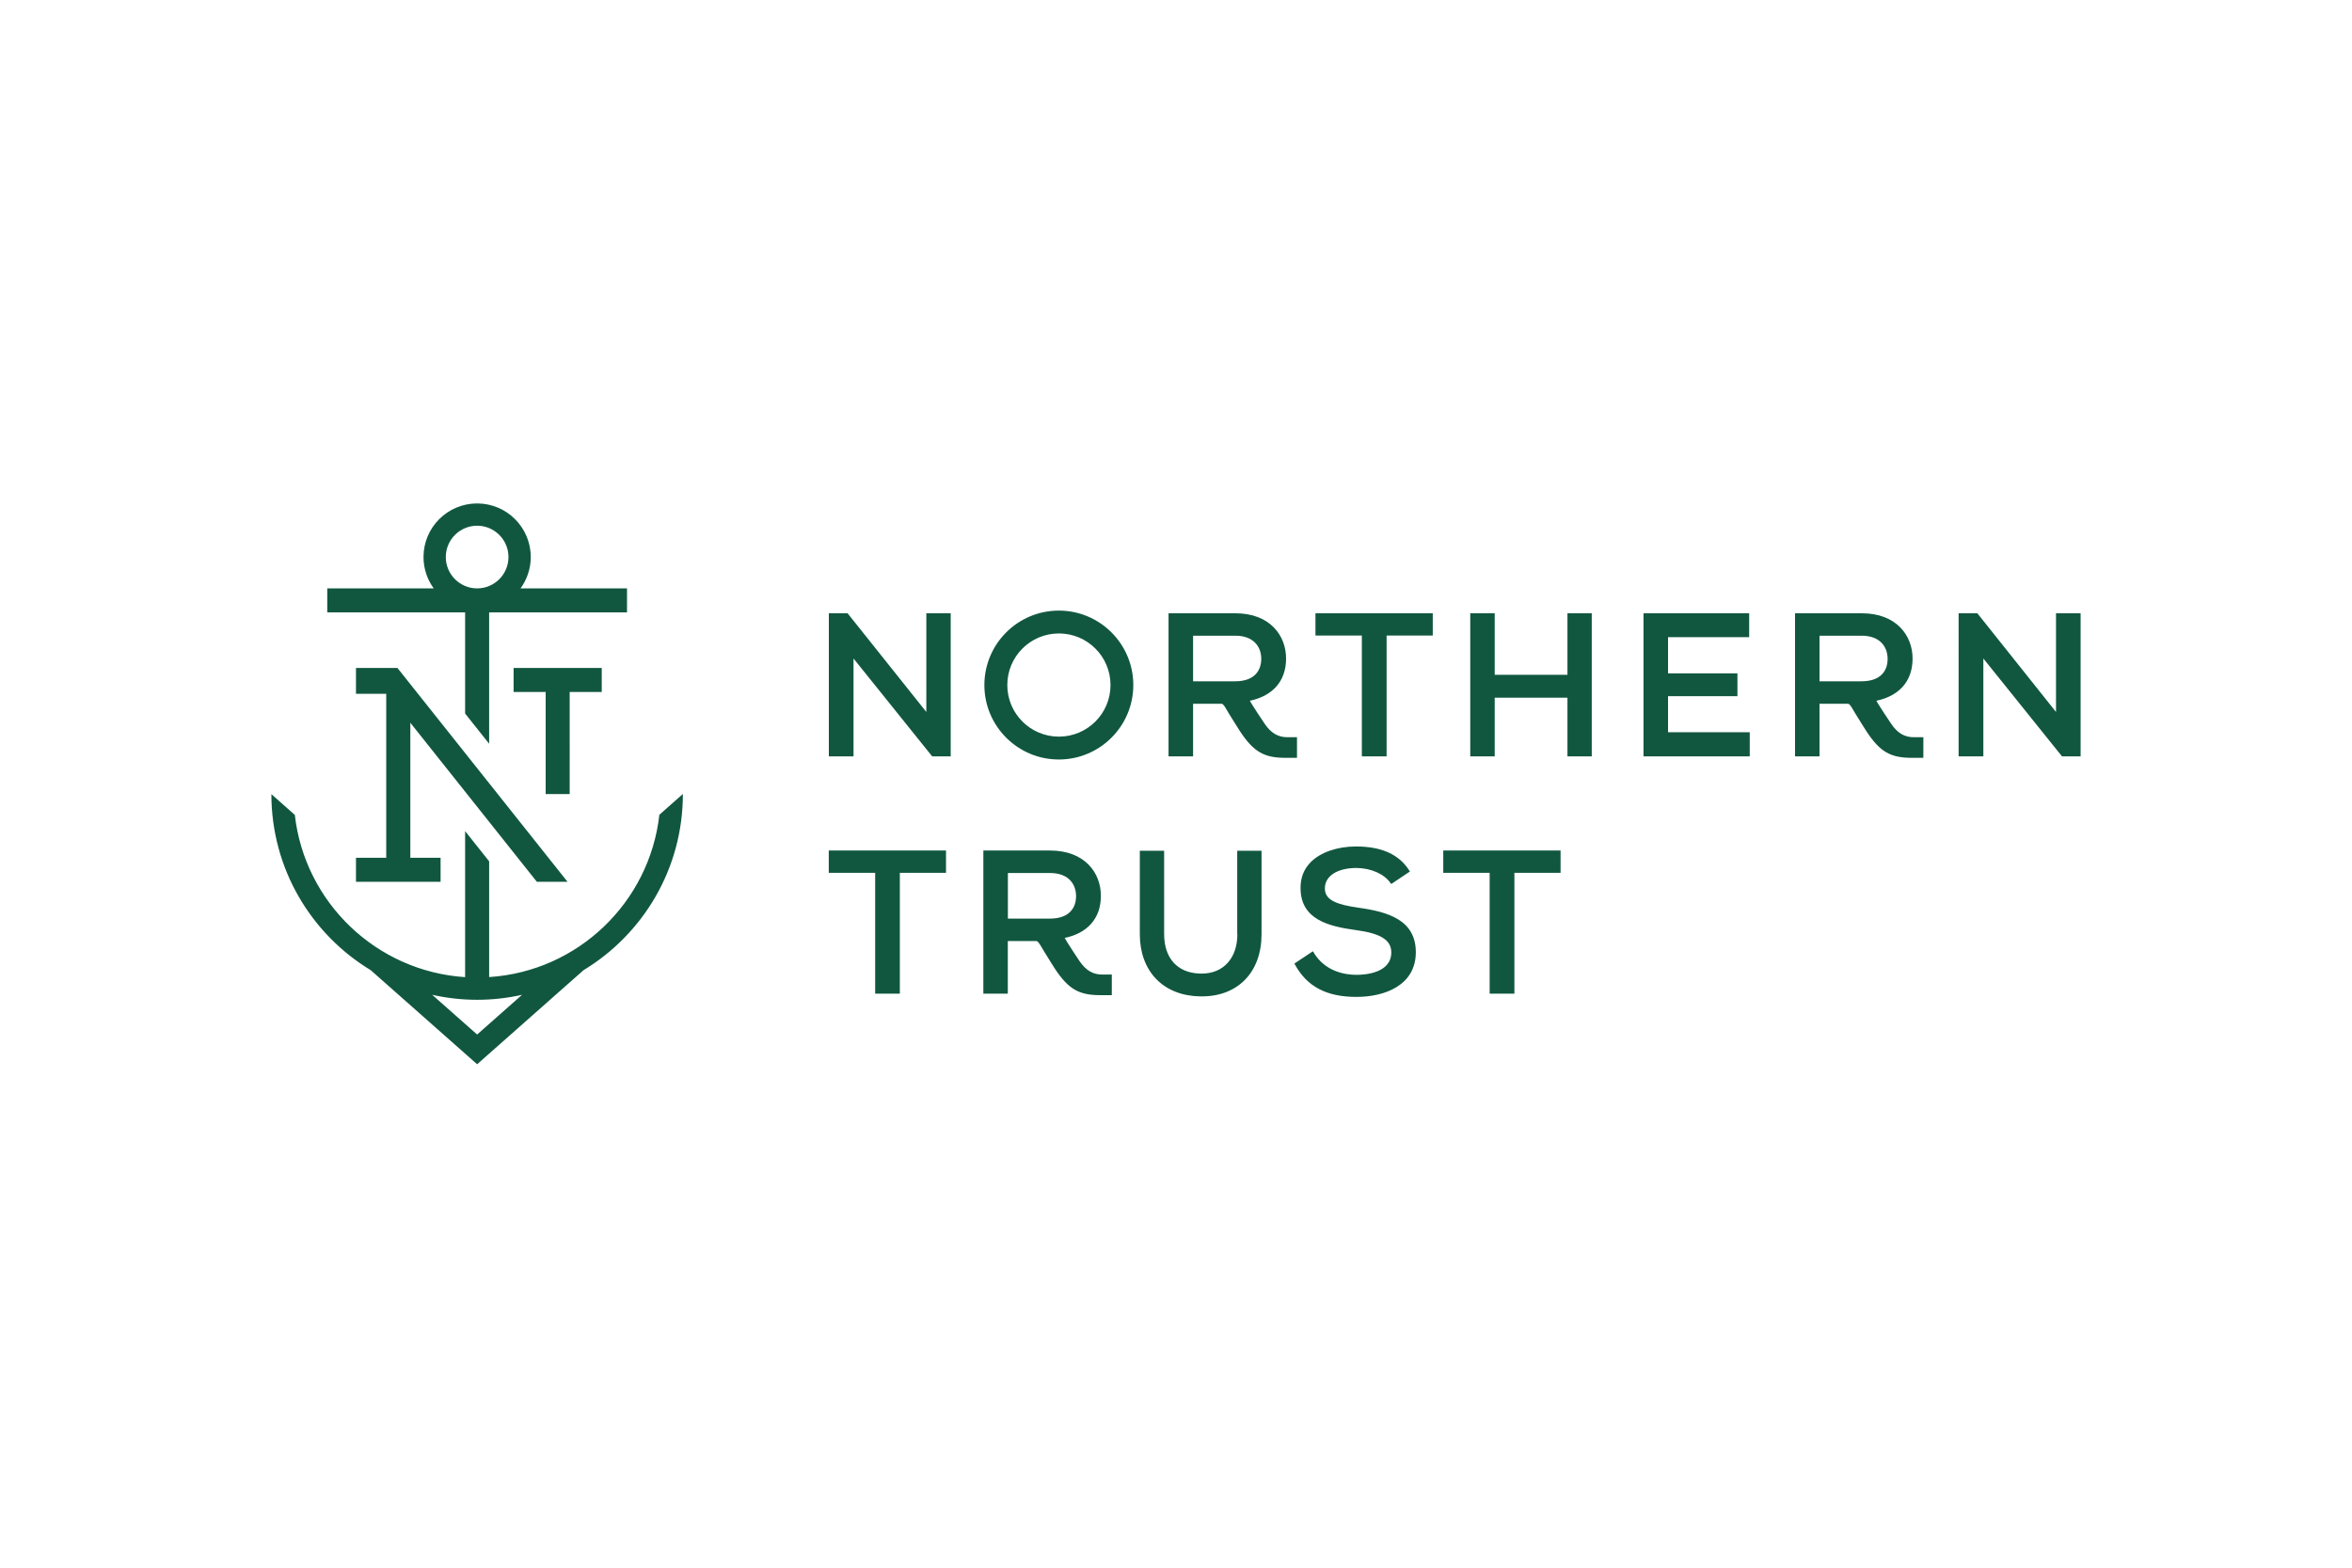<svg xmlns="http://www.w3.org/2000/svg" height="800" width="1200" viewBox="-37.5 -19.378 325 116.265"><path d="M119.1 25.1c0-5.68-4.61-10.29-10.29-10.29-5.68 0-10.29 4.61-10.29 10.29 0 5.68 4.61 10.29 10.29 10.29 5.68 0 10.29-4.61 10.29-10.29zm-10.28 7.13c-3.94 0-7.13-3.19-7.13-7.13s3.19-7.13 7.13-7.13 7.13 3.19 7.13 7.13-3.19 7.13-7.13 7.13zM250 15.18v19.78h-2.57l-.04-.05-10.83-13.48v13.53h-3.42V15.18h2.59l.04.05 10.83 13.59V15.18zm-45.72 19.78H189.6V15.18h14.6v3.3h-11.21v5h9.59v3.16h-9.59v4.98h11.29zm-35.24 0h-3.38V15.18h3.38v8.5h10.05v-8.5h3.36v19.78h-3.36v-8.11h-10.05zM90.49 15.18h3.38v19.78h-2.56L80.44 21.43v13.53h-3.41V15.18h2.59l.04.05L90.5 28.82V15.18zM223.8 30.42s-1.86-2.77-2.02-3.15c3.07-.65 5-2.62 5-5.84 0-3.14-2.2-6.25-7.02-6.25h-9.22v19.78h3.38v-7.27h3.93c.02 0 .08 0 .13.03.23.15.48.62.89 1.32.45.75 1.56 2.49 1.56 2.49 1.86 2.82 3.32 3.63 6.24 3.63h1.6v-2.85h-1.31c-1.25 0-2.25-.52-3.16-1.89zm-4.07-5.84h-5.81v-6.3h5.83c2.47 0 3.58 1.48 3.58 3.2.01 1.62-.94 3.1-3.6 3.1zm-59.25-6.32h-6.38v16.7h-3.42v-16.7h-6.41v-3.08h16.21zm-20.36 16.9h1.6v-2.85h-1.32c-1.25 0-2.25-.52-3.17-1.89 0 0-1.86-2.77-2.02-3.15 3.06-.65 5-2.62 5-5.84 0-3.14-2.19-6.25-7.02-6.25h-9.22v19.78h3.39v-7.27h3.93c.02 0 .08 0 .13.03.23.15.48.62.89 1.32.45.75 1.56 2.49 1.56 2.49 1.87 2.82 3.33 3.63 6.25 3.63zm-12.76-10.58v-6.3h5.84c2.47 0 3.58 1.48 3.58 3.2 0 1.62-.95 3.1-3.6 3.1zM77.01 47.97h16.21v3.08h-6.38v16.7h-3.41v-16.7h-6.41v-3.08zm56.47 11.56c0 3.31-1.93 5.45-4.93 5.45-.11 0-.23 0-.35-.01-3.03-.12-4.84-2.15-4.84-5.45V48H120v11.54c0 5.09 3.21 8.45 8.18 8.58.13.01.26.01.39.01 5.01 0 8.25-3.37 8.25-8.59V48h-3.36v11.53zm16.72-3.66c-2.86-.41-4.63-.99-4.63-2.66 0-1.72 1.72-2.83 4.38-2.83 2.04.03 3.84.84 4.72 2.12l.07.1 2.58-1.73-.07-.11c-1.41-2.25-3.83-3.35-7.39-3.35-2.57 0-4.9.81-6.24 2.16-.95.96-1.42 2.16-1.41 3.58 0 4.4 3.96 5.31 7.67 5.82 3.42.46 4.87 1.38 4.87 3.08 0 2.88-3.67 3.1-4.8 3.1-1.54 0-4.36-.41-5.96-3.14l-.07-.12-2.56 1.7.06.11c1.67 3.07 4.37 4.5 8.51 4.5 3.95 0 8.19-1.62 8.21-6.15.01-4.47-3.81-5.61-7.94-6.18zm11.73-4.82h6.41v16.7h3.42v-16.7h6.38v-3.08h-16.21zm-47.12 14.06h1.32v2.85h-1.6c-1.46 0-2.55-.2-3.52-.76-.96-.55-1.79-1.46-2.73-2.87 0 0-1.11-1.75-1.56-2.5-.14-.23-.25-.43-.36-.61-.06-.1-.12-.19-.17-.27-.03-.04-.06-.07-.08-.12-.04-.06-.09-.12-.13-.17-.02-.03-.05-.05-.08-.08s-.07-.06-.1-.08c-.04-.02-.09-.02-.11-.02h-3.93v7.27h-3.38V47.97h9.22c4.82 0 7.02 3.11 7.02 6.25 0 .8-.12 1.53-.35 2.18-.23.65-.57 1.21-1 1.7-.87.98-2.12 1.63-3.65 1.95.17.38 2.02 3.16 2.02 3.16.93 1.38 1.93 1.9 3.17 1.9zm-3.62-10.83c0-1.73-1.11-3.2-3.58-3.2h-5.84v6.3h5.81c2.66 0 3.61-1.48 3.61-3.1zM26.77 29.04l3.32 4.17V15.06h19.05v-3.32H34.43c.88-1.22 1.41-2.71 1.41-4.33 0-4.09-3.32-7.41-7.41-7.41s-7.41 3.32-7.41 7.41c0 1.62.53 3.12 1.41 4.33H7.72v3.32h19.05v13.98M24.1 7.41c0-2.39 1.94-4.33 4.33-4.33s4.33 1.94 4.33 4.33-1.94 4.33-4.33 4.33S24.1 9.8 24.1 7.41zm12.58 44.88h4.24l-23.5-29.55h-5.73v3.57h4.18v22.66h-4.18v3.32h11.69v-3.32H19.2V30.31zm20.16-12.12l-3.23 2.86c-1.36 12.11-11.25 21.64-23.52 22.43v-16l-3.32-4.17v20.18C14.5 64.67 4.61 55.15 3.24 43.05L0 40.18C0 50.5 5.5 59.53 13.73 64.51l14.7 13 14.7-13c8.23-4.98 13.73-14.02 13.73-24.34zM28.43 73.4l-6.21-5.49c2 .45 4.07.69 6.21.69 2.14 0 4.21-.24 6.21-.69zm12.79-47.34h4.43v-3.32H33.47v3.32h4.43v14.11h3.32z" fill="#115740"/></svg>